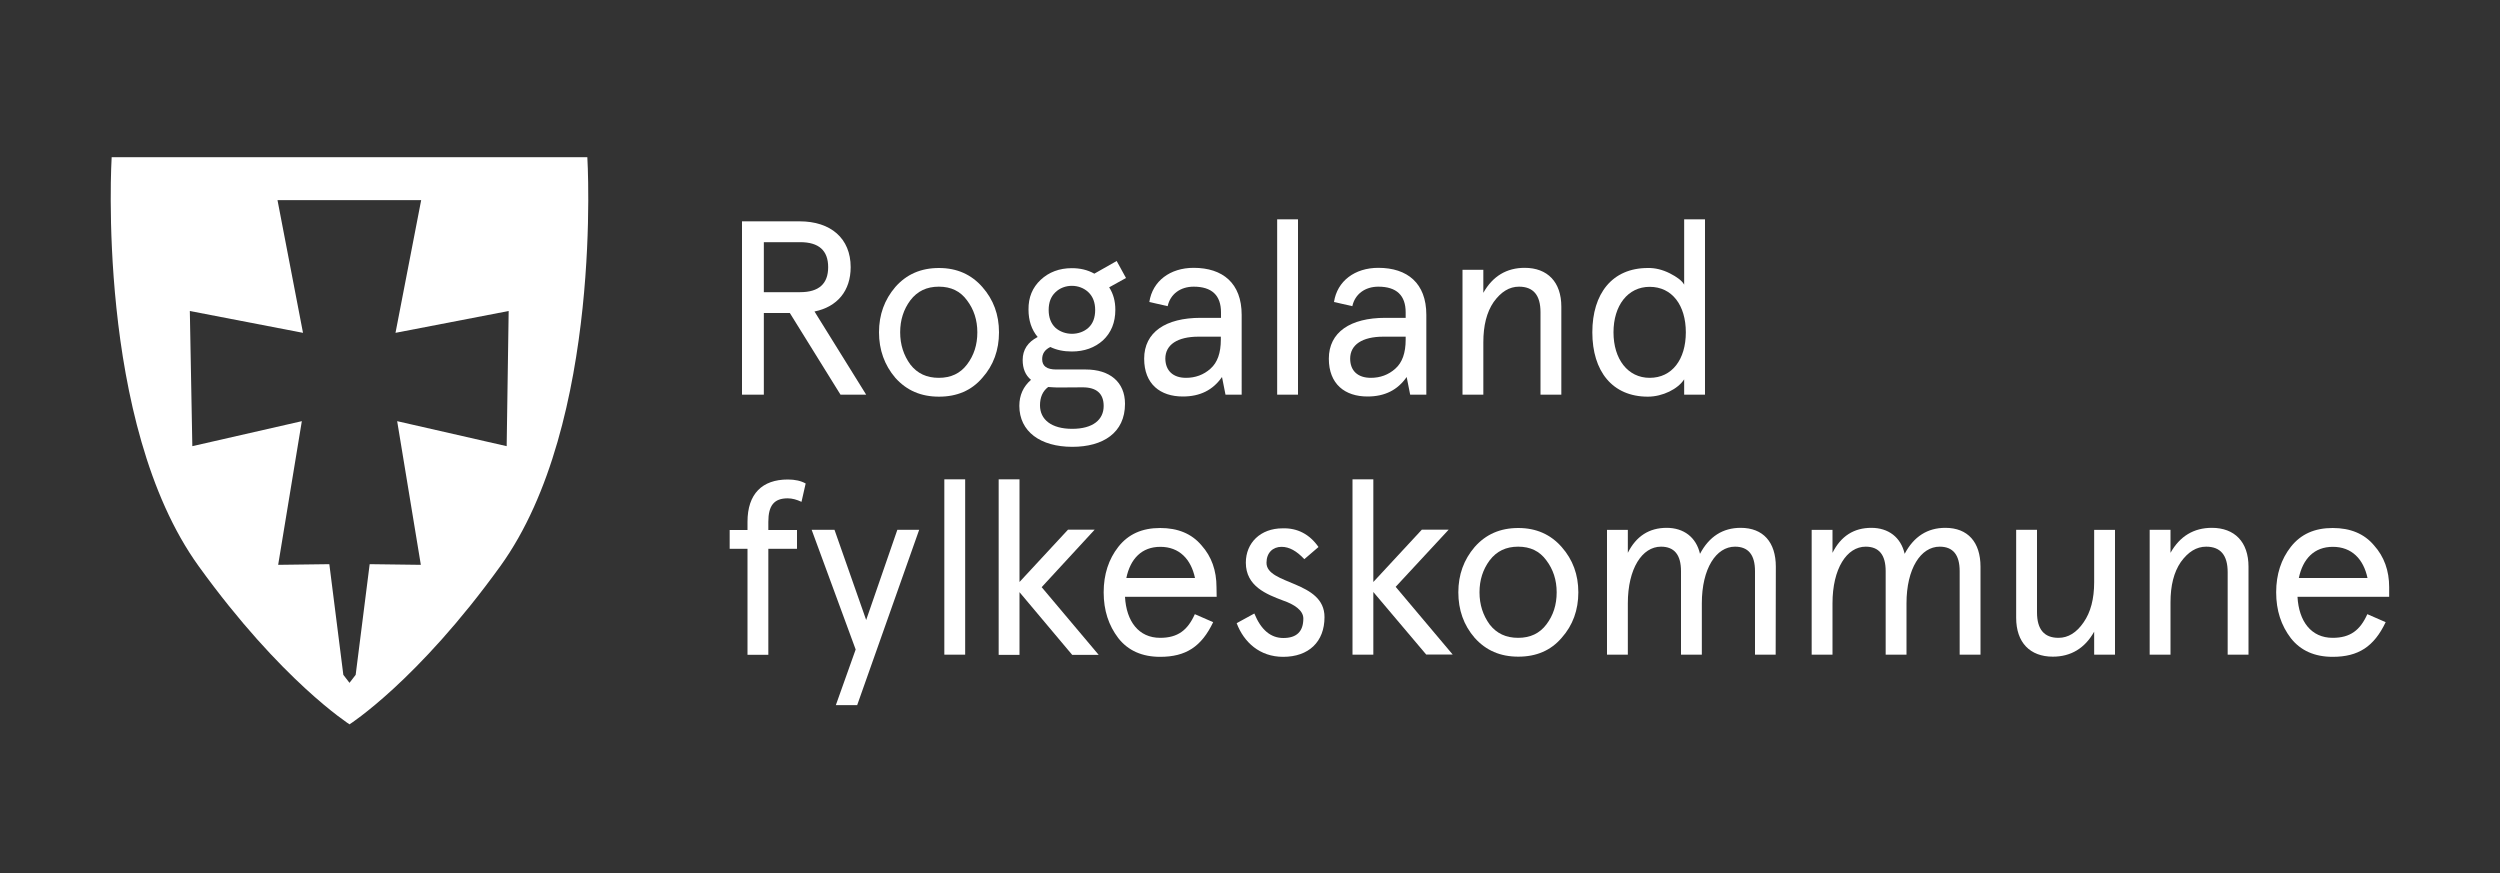 <?xml version="1.0" encoding="utf-8"?>
<!-- Generator: Adobe Illustrator 24.1.3, SVG Export Plug-In . SVG Version: 6.00 Build 0)  -->
<svg version="1.1" id="layer" xmlns="http://www.w3.org/2000/svg" xmlns:xlink="http://www.w3.org/1999/xlink" x="0px" y="0px"
	 viewBox="0 0 1500 524" style="enable-background:new 0 0 1500 524;" xml:space="preserve">
<rect x="0" y="0" width="1500" height="524" fill="#333333" stroke="none"/>
<style type="text/css">
	.st0{fill:#FFFFFF;}
</style>
<g>
	<path class="st0" d="M352.4,94.3H67c0,0-9.8,159.5,52.2,245.4c49.6,68.8,90.4,94.8,90.5,94.9c0,0,40.8-26,90.5-94.9
		C362.2,253.8,352.4,94.3,352.4,94.3z M304,267.7l-65.7-15l14.2,86.2l-30.7-0.4l-8.4,66.4l-3.7,4.8l-3.7-4.8l-8.4-66.4l-30.7,0.4
		l14.2-86.2l-65.7,15l-1.5-81.1l67.9,13.1l-15.3-79.6h86.2l-15.4,79.6l67.9-13.1L304,267.7z"/>
	<g>
		<path class="st0" d="M504.3,236.8l-30.4-49h-15.6v49h-13.1v-104h34.6c18.6,0,30.6,10.2,30.6,27.5c0,14.2-8,23.8-21.7,26.6l31,49.9
			H504.3z M458.3,145.3v30h21.8c11.2,0,16.8-5,16.8-15c0-10-5.6-15-16.8-15C480.1,145.3,458.3,145.3,458.3,145.3z"/>
		<path class="st0" d="M527.4,199.4c0-10.6,3.3-19.6,9.8-27.2c6.7-7.6,15.3-11.4,26.2-11.4c10.8,0,19.4,3.9,26,11.4
			c6.7,7.6,10,16.6,10,27.2c0,10.6-3.3,19.8-10,27.3c-6.5,7.6-15.2,11.3-26,11.3c-10.8,0-19.4-3.7-26.2-11.3
			C530.7,219.1,527.4,209.9,527.4,199.4z M540.1,199.4c0,7.4,2.1,13.8,6.1,19.3c4.2,5.4,9.8,8,17.1,8c7.3,0,12.9-2.7,16.9-8
			c4.2-5.5,6.2-11.9,6.2-19.3c0-7.4-2.1-13.8-6.2-19.2c-4-5.5-9.6-8.2-16.9-8.2c-7.3,0-12.9,2.7-17.1,8.2
			C542.2,185.6,540.1,191.9,540.1,199.4z"/>
		<path class="st0" d="M624.4,167.9c4.9-4.6,11.2-7,18.7-7c4.9,0,9.4,1,13.5,3.3l13.4-7.6l5.6,10.2l-10.1,5.6
			c2.5,3.9,3.7,8.3,3.7,13.5c0,7.6-2.5,13.7-7.4,18.3c-4.9,4.4-11.2,6.7-18.7,6.7c-4.9,0-9.2-0.9-12.9-2.7c-3.3,1.6-4.9,4-4.9,7.3
			c0,4.2,2.8,6.2,8.5,6.2h17.7c14.2,0,23.5,7.4,23.5,20.6c0,17.4-13.2,25.8-31.6,25.8c-19.2,0-31.8-9.2-31.8-24.6
			c0-6.4,2.4-11.6,7-15.6c-3.4-2.8-5-6.8-5-11.9c0-6.1,3-10.7,9-13.8c-3.7-4.4-5.5-10-5.5-16.4C617,178.4,619.5,172.5,624.4,167.9z
			 M634.4,232.5c-1.5,0-3.3-0.2-5.5-0.3c-3.3,2.5-4.9,6.2-4.9,11c0,8.5,6.8,14.1,19.3,14.1c12.5,0,18.9-5.5,18.9-13.7
			c0-7.4-4.2-11.2-12.6-11.2L634.4,232.5L634.4,232.5z M629.2,186c0,4.4,1.3,8,4,10.6c5.4,4.9,14.6,4.9,19.9,0c2.7-2.5,4-6.1,4-10.6
			c0-4.4-1.3-8-4-10.6c-5.4-5.2-14.6-5.2-19.9,0C630.5,178,629.2,181.5,629.2,186z"/>
		<path class="st0" d="M745.1,236.8h-9.8l-2.1-10.6c-5.5,7.9-13.2,11.7-23.5,11.7c-13.5,0-23.2-7.4-23.2-22.7
			c0-15.9,12.9-24.5,33.9-24.5h12.2v-3.3c0-10.2-5.5-15.4-16.4-15.4c-7.9,0-14,4.4-15.6,11.7l-11-2.5c1.9-12.6,12.5-20.5,26.6-20.5
			c17.4,0,28.8,9.2,28.8,28.2V236.8z M711.6,226.7c5.6,0,10.6-1.8,14.7-5.5c4.2-3.7,6.2-9.5,6.2-17.4V202h-13.4
			c-12.6,0-19.9,4.8-19.9,13.2C699.3,222.4,703.8,226.7,711.6,226.7z"/>
		<path class="st0" d="M766.3,131.6h12.5v105.2h-12.5V131.6z"/>
		<path class="st0" d="M855.9,236.8h-9.8l-2.1-10.6c-5.5,7.9-13.2,11.7-23.5,11.7c-13.5,0-23.2-7.4-23.2-22.7
			c0-15.9,12.9-24.5,33.9-24.5h12.2v-3.3c0-10.2-5.5-15.4-16.4-15.4c-7.9,0-14,4.4-15.6,11.7l-11-2.5c1.9-12.6,12.5-20.5,26.6-20.5
			c17.4,0,28.8,9.2,28.8,28.2V236.8z M822.5,226.7c5.6,0,10.6-1.8,14.7-5.5c4.2-3.7,6.2-9.5,6.2-17.4V202h-13.4
			c-12.6,0-19.9,4.8-19.9,13.2C810.1,222.4,814.6,226.7,822.5,226.7z"/>
		<path class="st0" d="M936.8,236.8h-12.5v-49.5c0-10.2-4.3-15.3-12.9-15.3c-5.8,0-10.8,3.1-15.2,9.2c-4.2,6.1-6.2,14.2-6.2,24.2
			v31.4h-12.5v-74.9H890v13.8c5.6-10,14-15,24.8-15c13.7,0,22,8.5,22,23.3L936.8,236.8L936.8,236.8z"/>
		<path class="st0" d="M1001.9,164c4.3,2.2,7.3,4.4,8.6,6.8v-39.2h12.5v105.2h-12.5v-9.2c-3.7,5.8-12.9,10.4-21.8,10.4
			c-21.4,0-33.3-15.4-33.3-38.6s11.9-38.6,33.3-38.6C993.1,160.7,997.5,161.8,1001.9,164z M1011.5,199.4c0-16.2-8.2-27.3-21.7-27.3
			c-13.1,0-21.7,11.2-21.7,27.3s8.6,27.3,21.7,27.3C1003.3,226.7,1011.5,215.6,1011.5,199.4z"/>
		<path class="st0" d="M437.8,329.2V318h10.7v-4.9c0-16.8,8.8-25.4,24.2-25.4c4.3,0,7.9,0.8,10.7,2.4l-2.5,11
			c-2.8-1.3-5.5-2.1-8.3-2.1c-8.2,0-11.6,4.4-11.6,14.1v4.9h17.2v11.3h-17.2v63.6h-12.5v-63.6H437.8z"/>
		<path class="st0" d="M538.4,317.9h13.1l-37.2,105.2h-12.8l11.9-33.4L487,317.9h13.7l19,54.1L538.4,317.9z"/>
		<path class="st0" d="M566.6,287.6h12.5v105.2h-12.5V287.6z"/>
		<path class="st0" d="M599.2,287.6h12.5v61.6l29.1-31.4h16L625,352.3l34.2,40.6h-15.9l-31.6-37.6v37.6h-12.5V287.6z"/>
		<path class="st0" d="M730,358.1h-55c0.8,14.7,8.2,24.6,21.1,24.6c10.6,0,16.5-4.6,20.8-14.2l11,4.8c-7,14.7-16.4,20.8-31.8,20.8
			c-10.8,0-19.2-3.7-25.1-11.2c-5.8-7.6-8.8-16.6-8.8-27.5c0-10.8,3-19.9,8.8-27.3c6-7.6,14.2-11.3,25.1-11.3
			c10.6,0,18.9,3.4,24.8,10.4c6.1,6.8,9,15.2,9,25.1L730,358.1L730,358.1z M675.8,346.8H717c-2.4-11.3-9.4-18.7-20.8-18.7
			C685,328.1,678.2,335.3,675.8,346.8z"/>
		<path class="st0" d="M791.1,328.2l-8.5,7.3c-4.6-4.9-9-7.4-13.7-7.4c-5.2,0-9,3.6-9,9.5c-0.2,13.4,34.9,10.7,34.8,32.7
			c0,14.8-9.5,23.8-24.8,23.8c-14.1,0-23.6-8.8-27.9-20.2l10.6-5.8c4,9.8,9.8,14.7,17.4,14.7c8,0,12-3.9,12-11.7
			c0-4.9-5.5-8.5-12.2-10.8c-9.8-3.7-22.3-8.5-22.3-22.7c0-11.9,8.8-20.6,22-20.6C778.5,316.7,785.8,320.6,791.1,328.2z"/>
		<path class="st0" d="M811.5,287.6H824v61.6l29.1-31.4h16.1l-31.8,34.3l34.2,40.6h-15.9L824,355.2v37.6h-12.5L811.5,287.6
			L811.5,287.6z"/>
		<path class="st0" d="M875,355.4c0-10.6,3.3-19.6,9.8-27.2c6.7-7.6,15.3-11.4,26.2-11.4c10.8,0,19.4,3.9,26,11.4
			c6.7,7.6,10,16.6,10,27.2c0,10.6-3.3,19.8-10,27.3c-6.5,7.6-15.2,11.3-26,11.3c-10.8,0-19.4-3.7-26.2-11.3
			C878.2,375.1,875,365.9,875,355.4z M887.7,355.4c0,7.4,2.1,13.8,6.1,19.3c4.2,5.4,9.8,8,17.1,8c7.3,0,12.9-2.7,16.9-8
			c4.2-5.5,6.2-11.9,6.2-19.3c0-7.4-2.1-13.8-6.2-19.2c-4-5.5-9.6-8.2-16.9-8.2c-7.3,0-12.9,2.7-17.1,8.2
			C889.8,341.6,887.7,347.9,887.7,355.4z"/>
		<path class="st0" d="M1065.4,392.8H1053v-50.1c0-9.8-4-14.7-12-14.7c-11.3,0-19.9,13.1-19.9,34v30.8h-12.5v-50.1
			c0-9.8-4-14.7-12-14.7c-11.3,0-19.9,13.1-19.9,34v30.8h-12.5v-74.9h12.5v13.8c5-10,12.8-15,23.3-15c10.2,0,17.7,5.6,20,15.6
			c5.5-10.4,13.7-15.6,24.4-15.6c13.5,0,21.1,8.6,21.1,23.3L1065.4,392.8L1065.4,392.8z"/>
		<path class="st0" d="M1188.3,392.8h-12.5v-50.1c0-9.8-4-14.7-12-14.7c-11.3,0-19.9,13.1-19.9,34v30.8h-12.5v-50.1
			c0-9.8-4-14.7-12-14.7c-11.3,0-19.9,13.1-19.9,34v30.8H1087v-74.9h12.5v13.8c5-10,12.8-15,23.3-15c10.2,0,17.7,5.6,20,15.6
			c5.5-10.4,13.7-15.6,24.4-15.6c13.5,0,21.1,8.6,21.1,23.3L1188.3,392.8L1188.3,392.8z"/>
		<path class="st0" d="M1209.7,317.9h12.5v49.5c0,10.2,4.3,15.3,12.9,15.3c5.8,0,10.8-3.1,15-9.2c4.3-6.1,6.4-14.2,6.4-24.2v-31.4
			h12.5v74.9h-12.5V379c-5.6,10-14,15-24.8,15c-13.7,0-22-8.5-22-23.3V317.9z"/>
		<path class="st0" d="M1349.1,392.8h-12.5v-49.5c0-10.2-4.3-15.3-12.9-15.3c-5.8,0-10.8,3.1-15.2,9.2c-4.2,6.1-6.2,14.2-6.2,24.2
			v31.4h-12.5v-74.9h12.5v13.8c5.6-10,14-15,24.8-15c13.7,0,22,8.5,22,23.3L1349.1,392.8L1349.1,392.8z"/>
		<path class="st0" d="M1433.5,358.1h-55c0.8,14.7,8.2,24.6,21.1,24.6c10.6,0,16.5-4.6,20.8-14.2l11,4.8
			c-7,14.7-16.4,20.8-31.8,20.8c-10.8,0-19.2-3.7-25.1-11.2c-5.8-7.6-8.8-16.6-8.8-27.5c0-10.8,3-19.9,8.8-27.3
			c6-7.6,14.2-11.3,25.1-11.3c10.6,0,18.9,3.4,24.8,10.4c6.1,6.8,9.1,15.2,9.1,25.1L1433.5,358.1L1433.5,358.1z M1379.3,346.8h41.2
			c-2.4-11.3-9.4-18.7-20.8-18.7C1388.5,328.1,1381.7,335.3,1379.3,346.8z"/>
	</g>
</g>
</svg>
